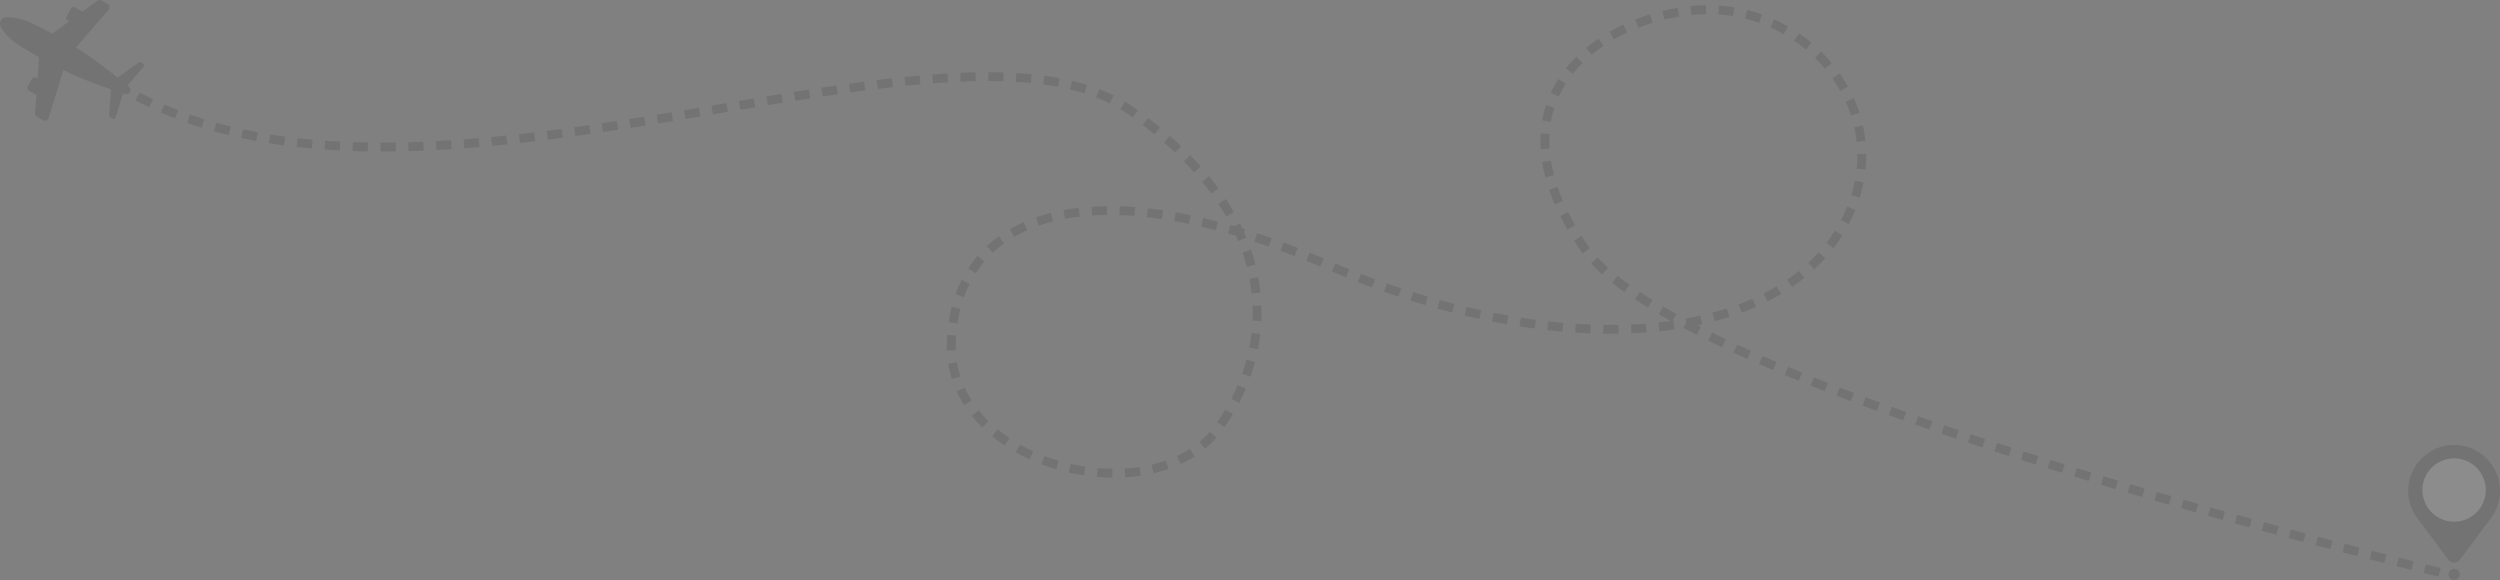 <?xml version="1.0" encoding="UTF-8"?>
<svg xmlns="http://www.w3.org/2000/svg" xmlns:xlink="http://www.w3.org/1999/xlink" width="812.408" height="188.5" viewBox="0 0 812.408 188.5">
  <rect x="0" y="0" width="812.408" height="188.5" fill="#808080" stroke="none"/>
  <defs>
    <clipPath id="clip-path">
      <rect id="Rectangle_38248" data-name="Rectangle 38248" width="812.408" height="188.5" fill="none"></rect>
    </clipPath>
  </defs>
  <g id="Groupe_23295" data-name="Groupe 23295" opacity="0.1">
    <g id="Groupe_23252" data-name="Groupe 23252" clip-path="url(#clip-path)">
      <path id="Tracé_128928" data-name="Tracé 128928" d="M1873.449,36.811l.427-5.981-2.453-1.36a.972.972,0,0,1-.378-1.318l1.409-2.544a.972.972,0,0,1,1.318-.378l.486.269.492-6.883q-1.5-.86-2.982-1.762l-3.314-2.022a18.748,18.748,0,0,1-6.054-5.941,2.142,2.142,0,0,1,1.824-3.291,18.742,18.742,0,0,1,8.247,1.982l3.471,1.737q1.567.784,3.109,1.612l5.5-4.015-.486-.269a.972.972,0,0,1-.378-1.318l1.409-2.544a.972.972,0,0,1,1.318-.378l2.454,1.36,4.844-3.534a1.21,1.21,0,0,1,1.3-.081l2.049,1.135a1.209,1.209,0,0,1,.328,1.849l-10.641,12.283a124.516,124.516,0,0,1,11.424,8.157l2.088,1.676,6.811-4.97a.569.569,0,0,1,.611-.038l.965.534a.569.569,0,0,1,.154.87l-5.27,6.083a.6.6,0,0,1-.085.078l.474.381a1.379,1.379,0,0,1-1.317,2.377l-.61-.213a.565.565,0,0,1-.024.2l-2.363,7.694a.569.569,0,0,1-.82.331l-.965-.534a.568.568,0,0,1-.292-.539l.607-8.492-2.495-.87a124.487,124.487,0,0,1-12.989-5.368l-4.8,15.613a1.209,1.209,0,0,1-1.742.7l-2.049-1.135a1.209,1.209,0,0,1-.62-1.144" transform="translate(-1862.061 0)"></path>
      <path id="Tracé_128929" data-name="Tracé 128929" d="M795.32,189.833l.685-2.8c-1.445-.354-3.053-.75-4.811-1.186l-.692,2.793c1.761.437,3.371.833,4.818,1.188m-8.824-2.186.7-2.792q-2.274-.569-4.8-1.206l-.7,2.79q2.524.638,4.8,1.207m-8.8-2.222.71-2.789q-2.312-.589-4.789-1.224L772.9,184.2q2.478.636,4.795,1.226m-8.786-2.255.721-2.786q-2.331-.6-4.782-1.243l-.727,2.785q2.453.641,4.788,1.244m-8.774-2.288.731-2.783q-2.342-.616-4.776-1.26l-.737,2.782q2.436.646,4.782,1.262m-8.763-2.32.742-2.781q-2.349-.627-4.77-1.278l-.747,2.779q2.423.652,4.776,1.28m-8.753-2.353.752-2.778q-2.353-.638-4.765-1.3l-.758,2.776q2.414.659,4.771,1.3m-8.743-2.386.763-2.775q-2.356-.648-4.759-1.314l-.769,2.773q2.406.667,4.765,1.316m-8.733-2.419.774-2.772q-2.357-.659-4.753-1.334l-.78,2.771q2.4.675,4.759,1.335m-8.722-2.456.786-2.768q-2.358-.669-4.747-1.353l-.792,2.767q2.391.685,4.753,1.355m-8.712-2.491.8-2.765q-2.358-.68-4.742-1.373l-.8,2.763q2.386.694,4.747,1.375m-8.7-2.53.809-2.761q-2.357-.691-4.734-1.395l-.816,2.76q2.38.7,4.741,1.4m-8.689-2.569.823-2.757q-2.356-.7-4.727-1.417l-.831,2.756q2.375.715,4.735,1.419m-8.676-2.611.836-2.754q-2.354-.714-4.72-1.44l-.844,2.751q2.368.727,4.728,1.443m-317.3-1.089.026-2.878c-1.591-.014-3.211-.092-4.817-.231l-.249,2.867c1.68.146,3.375.227,5.04.242m4.211-.107c1.7-.1,3.4-.278,5.033-.522l-.426-2.846c-1.554.232-3.162.4-4.78.5Zm-13.426-.631.429-2.846c-1.586-.239-3.182-.54-4.744-.9l-.638,2.806c1.631.371,3.3.686,4.954.935m22.61-.683a47.6,47.6,0,0,0,4.885-1.413l-.95-2.717a44.8,44.8,0,0,1-4.589,1.327Zm295.237-.145.851-2.75q-2.346-.726-4.7-1.462l-.859,2.747q2.356.737,4.706,1.464m-326.867-1.166.812-2.761c-1.545-.455-3.083-.971-4.573-1.535l-1.02,2.691c1.557.591,3.166,1.131,4.781,1.605m318.235-1.531.866-2.745q-2.352-.742-4.706-1.493l-.875,2.741q2.358.752,4.715,1.5m-277.779-.17a38.32,38.32,0,0,0,4.491-2.466l-1.554-2.422a35.347,35.347,0,0,1-4.153,2.28ZM337.451,151.7l1.2-2.618c-1.473-.673-2.916-1.406-4.289-2.18l-1.412,2.507c1.443.812,2.958,1.583,4.5,2.29M655.7,150.638l.882-2.739q-2.348-.757-4.693-1.521L651,149.113q2.35.767,4.7,1.524m-261.182-2.411a32.26,32.26,0,0,0,3.687-3.606l-2.173-1.887a29.318,29.318,0,0,1-3.356,3.283Zm252.564-.4.9-2.734q-2.345-.773-4.683-1.552l-.911,2.73q2.343.781,4.693,1.555m-317.734-.625,1.6-2.394c-1.345-.9-2.641-1.856-3.85-2.848l-1.825,2.225c1.283,1.053,2.655,2.068,4.079,3.017m309.136-2.241.919-2.727q-2.341-.789-4.671-1.585l-.931,2.723q2.336.8,4.682,1.589m-8.578-2.929.94-2.72q-2.337-.808-4.658-1.623l-.953,2.716q2.328.816,4.67,1.626m-307.79-.679,2.018-2.052a40.145,40.145,0,0,1-3.193-3.529l-2.247,1.8a43.138,43.138,0,0,0,3.422,3.782m78.678-.12c.957-1.369,1.876-2.793,2.732-4.232l-2.473-1.471c-.821,1.379-1.7,2.743-2.618,4.055Zm220.557-2.2.963-2.712q-2.331-.828-4.643-1.662l-.977,2.707q2.318.837,4.656,1.667m-8.53-3.074.989-2.7q-2.325-.85-4.626-1.707l-1,2.7q2.308.859,4.641,1.712m-296.608-1.853,2.427-1.546a34.27,34.27,0,0,1-2.26-4.15l-2.618,1.2a37.091,37.091,0,0,0,2.45,4.5m89.348-.777c.769-1.494,1.489-3.029,2.139-4.563l-2.649-1.123c-.623,1.468-1.312,2.938-2.049,4.369Zm198.759-.529,1.017-2.692q-2.318-.876-4.606-1.756l-1.034,2.686q2.3.883,4.623,1.763m-8.467-3.254,1.048-2.681q-2.309-.9-4.583-1.812l-1.068,2.672q2.283.913,4.6,1.82m-8.428-3.363,1.085-2.666q-2.3-.936-4.557-1.876l-1.107,2.656q2.267.945,4.578,1.885m-275.2-.569,2.743-.87a32.385,32.385,0,0,1-1.094-4.584l-2.84.462a35.2,35.2,0,0,0,1.191,4.993m97-.763c.558-1.587,1.059-3.208,1.488-4.819l-2.78-.742c-.411,1.54-.889,3.089-1.422,4.606ZM579.044,122.7l1.127-2.648q-2.288-.973-4.523-1.95l-1.152,2.637q2.247.982,4.549,1.961m-8.324-3.63,1.175-2.627c-1.507-.674-3.015-1.36-4.482-2.036l-1.206,2.613c1.477.682,3,1.371,4.513,2.051m-260.123-2.7,2.875-.122c-.021-.495-.032-.995-.032-1.486,0-.464.009-.941.028-1.42.025-.618.06-1.243.1-1.857l-2.87-.209c-.047.646-.084,1.3-.11,1.952-.02.516-.031,1.031-.031,1.533,0,.531.012,1.072.034,1.608m101.058-.43c.326-1.649.587-3.327.777-4.986l-2.859-.328c-.181,1.583-.431,3.183-.741,4.757Zm150.812-.675,1.234-2.6c-1.493-.708-2.983-1.428-4.429-2.14L558,113.114c1.458.718,2.961,1.443,4.466,2.158m-8.164-4.008,1.305-2.565q-.538-.274-1.073-.549.766-.161,1.522-.331l-.631-2.808c-1.562.351-3.168.675-4.774.962l.211,1.18-.967,1.818c1.424.758,2.906,1.529,4.406,2.292M526.21,110.9q1.326,0,2.638-.021l-.046-2.877q-2.421.038-4.89,0l-.04,2.878q1.175.017,2.339.016m-6.483-.123.109-2.876c-1.609-.061-3.253-.146-4.887-.252l-.187,2.872c1.66.108,3.331.194,4.966.257M533,110.762c1.673-.072,3.346-.171,4.973-.295l-.219-2.87c-1.595.122-3.236.219-4.876.289Zm-22.365-.552.25-2.868c-1.612-.14-3.252-.3-4.873-.486l-.321,2.86c1.645.185,3.309.35,4.945.493m31.474-.12c1.665-.177,3.33-.386,4.949-.62l-.412-2.848-.193.028,1.2-2.172c-1.464-.812-2.9-1.629-4.262-2.429l-1.455,2.483c1.242.728,2.54,1.47,3.865,2.209-1.316.181-2.658.345-4,.488Zm-40.529-.877.378-2.853c-1.6-.213-3.233-.449-4.85-.7l-.444,2.843c1.639.256,3.293.495,4.916.71m-9-1.388.5-2.834c-1.594-.28-3.215-.583-4.819-.9l-.559,2.823c1.624.322,3.266.629,4.88.911m-178.565-.308a47.168,47.168,0,0,1,.946-4.688l-2.788-.715a50.021,50.021,0,0,0-1,4.975Zm246.091-.69c1.625-.432,3.241-.906,4.8-1.406l-.879-2.74c-1.516.486-3.085.945-4.664,1.365Zm-147.335-.062c.043-.934.065-1.882.065-2.816,0-.743-.014-1.494-.041-2.233l-2.876.105c.025.7.039,1.42.039,2.128,0,.89-.021,1.793-.062,2.683Zm70.879-.691.609-2.812c-1.6-.345-3.2-.711-4.782-1.087l-.667,2.8c1.6.38,3.225.75,4.84,1.1m85.206-2.017c1.583-.588,3.147-1.222,4.65-1.883l-1.159-2.634c-1.451.639-2.963,1.251-4.493,1.819Zm-94.061-.073.713-2.788c-1.577-.4-3.173-.828-4.74-1.261L470,102.709c1.586.439,3.2.868,4.795,1.276m63.589-1.592,1.514-2.447c-1.431-.885-2.816-1.774-4.116-2.64l-1.6,2.395c1.327.884,2.739,1.79,4.2,2.693m-72.359-.818.811-2.761c-1.57-.461-3.149-.941-4.694-1.427l-.863,2.745c1.563.491,3.159.977,4.746,1.443m111.266-1.187c1.509-.762,2.993-1.577,4.41-2.42l-1.472-2.473c-1.36.81-2.786,1.592-4.236,2.324ZM316.121,99.033a39.13,39.13,0,0,1,1.872-4.368l-2.57-1.3a42.063,42.063,0,0,0-2.01,4.69Zm141.222-.171.9-2.731c-1.534-.508-3.1-1.041-4.645-1.585l-.954,2.715c1.565.549,3.144,1.088,4.694,1.6m-47.71-1.041,2.862-.3c-.176-1.661-.422-3.341-.734-4.994l-2.828.533c.3,1.577.533,3.179.7,4.763m121.125-.487L532.435,95c-1.368-.982-2.673-1.967-3.877-2.93l-1.8,2.248c1.243.994,2.588,2.01,4,3.021m-82-1.472.994-2.7c-1.519-.559-3.064-1.143-4.592-1.736l-1.041,2.683c1.543.6,3.1,1.189,4.638,1.754m136.479-.152c1.4-.957,2.764-1.968,4.051-3.007l-1.807-2.239c-1.228.99-2.529,1.956-3.867,2.87ZM440.281,92.585l1.08-2.667c-1.508-.611-3.033-1.243-4.535-1.881L435.7,90.686c1.516.644,3.057,1.283,4.58,1.9m83.28-.976,1.92-2.143c-1.258-1.127-2.411-2.253-3.428-3.348l-2.109,1.959c1.076,1.159,2.293,2.348,3.616,3.533m-203.6-.372a35.7,35.7,0,0,1,2.831-3.8L320.6,85.571a38.54,38.54,0,0,0-3.059,4.1Zm272.514-1.291c1.239-1.154,2.432-2.368,3.545-3.608l-2.142-1.922c-1.056,1.176-2.188,2.328-3.364,3.424ZM408.058,89.14l2.786-.72c-.416-1.609-.9-3.234-1.45-4.829l-2.723.932c.522,1.525.989,3.079,1.386,4.617m23.865-.073,1.124-2.649c-1.517-.644-3.057-1.282-4.578-1.9l-1.082,2.667c1.508.611,3.034,1.244,4.536,1.882m-8.337-3.391,1.044-2.682c-1.55-.6-3.111-1.194-4.637-1.757l-.995,2.7c1.51.557,3.054,1.142,4.589,1.739m93.623-.863,2.307-1.72c-.258-.347-.505-.694-.734-1.031-.674-.994-1.329-2-1.947-2.974L514.4,80.622c.635,1.006,1.308,2.034,2,3.055.253.372.525.754.809,1.135m-191.692-.224a37.473,37.473,0,0,1,3.661-3.015l-1.685-2.333a40.275,40.275,0,0,0-3.945,3.248Zm273.195-1.5c1.026-1.339,2-2.74,2.887-4.162l-2.44-1.526c-.842,1.345-1.76,2.67-2.732,3.937ZM415.15,82.553l.953-2.715c-1.566-.55-3.147-1.087-4.7-1.6l-.9,2.734c1.533.5,3.095,1.034,4.644,1.577m-9.9-1.79,2.66-1.1q-.357-.863-.742-1.728l.294-.951-.845-.259q-.385-.825-.792-1.641l-1.765.879q-.683-.2-1.358-.391l-.787,2.768c.866.245,1.743.5,2.625.763q.369.829.711,1.658M332.5,79.417a43.983,43.983,0,0,1,4.252-2.166l-1.168-2.631a46.971,46.971,0,0,0-4.53,2.308Zm65.476-2.149.729-2.784c-1.621-.425-3.244-.827-4.825-1.2l-.655,2.8c1.556.364,3.154.761,4.751,1.179m114.271-.22,2.5-1.429c-.818-1.429-1.588-2.868-2.287-4.275l-2.577,1.282c.725,1.457,1.521,2.945,2.366,4.422M340.464,75.785c1.475-.515,3.023-.979,4.6-1.38l-.708-2.789c-1.659.421-3.288.91-4.842,1.452Zm263.23-.522c.316-.609.625-1.233.917-1.852.428-.909.833-1.835,1.2-2.751l-2.669-1.076c-.349.866-.732,1.741-1.137,2.6-.276.587-.568,1.177-.868,1.753Zm-214.446-.055.588-2.817c-1.642-.344-3.287-.661-4.887-.944l-.5,2.834c1.571.278,3.186.59,4.8.927m-8.818-1.582.423-2.847c-1.663-.247-3.327-.463-4.945-.642L375.59,73c1.582.176,3.211.387,4.839.629m-31.441-.08c1.543-.287,3.15-.528,4.777-.716l-.33-2.859c-1.693.2-3.366.446-4.974.745Zm52.364-.732,2.5-1.425c-.816-1.432-1.7-2.873-2.622-4.282l-2.406,1.578c.891,1.359,1.742,2.748,2.528,4.128m-29.806-.2.221-2.87c-1.686-.13-3.365-.222-4.989-.275l-.093,2.876c1.582.051,3.217.141,4.861.268m-13.761-.144c1.573-.1,3.2-.159,4.849-.173l-.025-2.878c-1.7.015-3.382.075-5.007.178ZM508.12,68.823l2.644-1.136c-.648-1.508-1.233-3.021-1.738-4.5l-2.723.932c.529,1.545,1.14,3.127,1.817,4.7m99.11-2.15a47.954,47.954,0,0,0,1.241-4.929l-2.824-.552a45.112,45.112,0,0,1-1.166,4.632Zm-210.7-1.309,2.327-1.694c-.966-1.326-1.995-2.661-3.058-3.967l-2.231,1.817c1.031,1.266,2.028,2.559,2.963,3.844m108.555-5.275,2.783-.732c-.414-1.576-.748-3.152-.991-4.684l-2.842.452c.258,1.626.612,3.3,1.05,4.964M390.94,58.437l2.152-1.911c-1.088-1.226-2.234-2.456-3.407-3.658l-2.06,2.01c1.141,1.169,2.257,2.367,3.315,3.559m218.153-.888a45.3,45.3,0,0,0,.232-4.566c0-.173,0-.347,0-.521l-2.878.035q0,.242,0,.484a42.446,42.446,0,0,1-.217,4.278ZM384.74,52.026l1.985-2.084c-1.185-1.13-2.424-2.263-3.682-3.368l-1.9,2.162c1.229,1.08,2.439,2.186,3.6,3.289m-257.767-.354c1.488,0,3.01-.012,4.524-.034l-.042-2.877c-1.5.022-3.009.033-4.482.033h-.43l0,2.878Zm-4.571-.036.046-2.877c-1.642-.026-3.293-.067-4.909-.122l-.1,2.877c1.633.056,3.3.1,4.961.123m13.223-.084c1.625-.045,3.291-.1,4.952-.171l-.12-2.875c-1.647.068-3.3.125-4.911.17Zm-22.32-.213.145-2.874c-1.648-.083-3.3-.183-4.9-.3l-.2,2.871c1.621.116,3.288.217,4.957.3m31.4-.153c1.615-.085,3.279-.183,4.944-.292l-.187-2.872c-1.653.108-3.3.205-4.909.289Zm358.857-.279,2.872-.184c-.054-.84-.081-1.684-.081-2.508,0-.749.023-1.5.067-2.239l-2.872-.173c-.048.794-.072,1.606-.072,2.413,0,.886.029,1.792.087,2.692m-399.338-.2.257-2.866c-1.635-.147-3.276-.313-4.877-.495L99.276,50.2c1.624.184,3.287.353,4.945.5m49.54-.1q2.463-.184,4.934-.4l-.247-2.867q-2.455.211-4.9.4Zm9.041-.768q2.467-.233,4.938-.491l-.3-2.862q-2.458.256-4.911.488ZM95.162,49.7l.383-2.852c-1.63-.219-3.26-.46-4.845-.716l-.458,2.841c1.61.26,3.265.5,4.92.727M171.85,48.9q2.461-.274,4.924-.569l-.342-2.858q-2.451.294-4.9.567Zm434.36-.372,2.861-.305a45.192,45.192,0,0,0-.825-5.024l-2.809.626a42.323,42.323,0,0,1,.773,4.7M86.154,48.26l.525-2.83c-1.611-.3-3.225-.622-4.8-.962l-.608,2.813c1.6.345,3.242.675,4.88.978m94.718-.429q2.454-.31,4.909-.636l-.379-2.853q-2.445.326-4.89.634Zm9-1.191q2.449-.338,4.9-.692l-.41-2.848q-2.439.351-4.88.689ZM77.227,46.352l.681-2.8c-1.591-.388-3.182-.8-4.728-1.234l-.773,2.772c1.576.439,3.2.863,4.82,1.258m300.82-.249,1.831-2.221c-1.255-1.034-2.568-2.077-3.9-3.1l-1.752,2.283c1.307,1,2.592,2.024,3.822,3.037M198.84,45.353q2.445-.363,4.884-.737l-.435-2.845q-2.434.372-4.871.735Zm8.949-1.366q2.44-.382,4.873-.771l-.454-2.842q-2.429.389-4.863.77ZM68.421,43.922l.853-2.748c-1.559-.484-3.119-1-4.635-1.53l-.952,2.715c1.55.543,3.143,1.069,4.735,1.563m148.3-1.36q2.435-.4,4.863-.8l-.468-2.84q-2.424.4-4.856.8Zm290.154-.5A33.867,33.867,0,0,1,508,37.477l-2.738-.885a36.694,36.694,0,0,0-1.228,4.975ZM225.626,41.1q2.44-.406,4.869-.813l-.475-2.838q-2.428.407-4.866.813ZM59.784,40.92l1.038-2.684c-1.519-.587-3.037-1.21-4.512-1.849l-1.144,2.64c1.51.655,3.063,1.291,4.618,1.892m311.177-.287,1.689-2.33q-.7-.506-1.409-1.009c-.889-.63-1.823-1.241-2.775-1.818l-1.491,2.462c.894.541,1.769,1.115,2.6,1.7q.7.495,1.383.99m233.434-.638,2.739-.883a46.866,46.866,0,0,0-1.822-4.748l-2.627,1.175a44.09,44.09,0,0,1,1.71,4.455M234.551,39.6l4.867-.818-.477-2.838-4.867.818Zm8.922-1.5,4.866-.812-.472-2.839q-2.426.4-4.87.813Zm-192.1-.8,1.235-2.6c-1.469-.7-2.934-1.433-4.353-2.184l-1.346,2.544c1.455.77,2.957,1.524,4.464,2.239m201.017-.687q2.443-.4,4.867-.8l-.46-2.841q-2.427.393-4.874.8Zm111.085-.6,1.276-2.58c-1.473-.729-3.033-1.412-4.635-2.031L359.082,34.1c1.521.588,3,1.236,4.4,1.927m-102.162-.849q2.447-.389,4.869-.764l-.44-2.844q-2.429.376-4.881.766ZM509.43,33.81a34.785,34.785,0,0,1,2.262-4.154l-2.428-1.544a37.712,37.712,0,0,0-2.45,4.5Zm-239.184-.021q2.451-.369,4.874-.719l-.412-2.848q-2.431.352-4.89.722Zm85.044-1.015.859-2.747c-1.555-.486-3.187-.934-4.852-1.332l-.668,2.8c1.6.382,3.169.812,4.661,1.279m-76.106-.281q2.455-.34,4.879-.657l-.372-2.854q-2.435.318-4.9.661ZM600.9,31.981l2.513-1.4a49.341,49.341,0,0,0-2.7-4.3l-2.356,1.653a46.559,46.559,0,0,1,2.543,4.051m-312.767-.659q2.462-.3,4.887-.575l-.321-2.86q-2.439.274-4.916.578Zm58.546-.665.53-2.828c-1.59-.3-3.254-.565-4.943-.792l-.384,2.852c1.641.221,3.255.48,4.8.769m-49.585-.347c1.656-.169,3.3-.326,4.894-.467l-.255-2.867c-1.6.142-3.263.3-4.931.472Zm8.973-.8c1.663-.126,3.311-.237,4.9-.33L310.8,26.3c-1.6.093-3.269.206-4.948.333Zm31.782-.085.28-2.864c-1.609-.157-3.282-.287-4.973-.386l-.169,2.873c1.655.1,3.291.224,4.863.377m-22.8-.45c1.663-.069,3.312-.12,4.9-.151l-.056-2.877c-1.61.031-3.28.083-4.965.153Zm13.87-.109.089-2.877c-1.608-.05-3.28-.077-4.973-.08l-.005,2.878c1.665,0,3.309.03,4.889.079m185.07-2.422a40.555,40.555,0,0,1,3.184-3.536l-2.025-2.046a43.568,43.568,0,0,0-3.409,3.789Zm81.941-1.676,2.209-1.845c-1.077-1.29-2.234-2.545-3.439-3.729l-2.017,2.052c1.138,1.118,2.23,2.3,3.247,3.521m-75.8-4.528c1.2-1,2.5-1.96,3.84-2.866l-1.609-2.386c-1.421.958-2.788,1.979-4.064,3.034Zm69.6-1.677,1.845-2.209c-1.292-1.08-2.652-2.109-4.042-3.06L585.9,15.666c1.315.9,2.6,1.873,3.823,2.893m-62.358-3.3c1.37-.783,2.809-1.528,4.276-2.213l-1.218-2.608c-1.539.719-3.049,1.5-4.487,2.322Zm55.149-1.714,1.43-2.5c-1.462-.837-2.982-1.613-4.515-2.305l-1.184,2.623c1.45.655,2.886,1.388,4.269,2.18m-47.177-2.081c1.483-.58,3.017-1.115,4.559-1.589l-.846-2.75c-1.61.5-3.211,1.053-4.761,1.659Zm39.2-1.595.969-2.71c-1.589-.568-3.222-1.064-4.853-1.473l-.7,2.791c1.54.386,3.082.855,4.584,1.392m-30.762-1.06c1.566-.379,3.158-.7,4.732-.965L548.04,5c-1.643.272-3.3.611-4.939,1.007Zm22.27-1.144.47-2.839c-1.663-.275-3.358-.469-5.04-.578l-.186,2.872c1.587.1,3.188.287,4.756.546M552.5,7.311c1.621-.163,3.239-.259,4.806-.286l-.048-2.877c-1.648.028-3.345.129-5.046.3Z" transform="translate(-2.883 -2.442)"></path>
      <path id="Tracé_128930" data-name="Tracé 128930" d="M13.074,389.05a2.3,2.3,0,0,0,3.677,0L27.3,374.932a14.912,14.912,0,1,0-24.77,0Z" transform="translate(782.584 -207.118)"></path>
      <path id="Tracé_128931" data-name="Tracé 128931" d="M11.251,372.583A10.287,10.287,0,1,0,21.538,362.3a10.287,10.287,0,0,0-10.287,10.287" transform="translate(775.958 -213.349)" fill="#fff"></path>
      <path id="Tracé_128932" data-name="Tracé 128932" d="M31.825,451.438a1.829,1.829,0,1,0,1.829-1.829,1.829,1.829,0,0,0-1.829,1.829" transform="translate(763.843 -264.766)"></path>
    </g>
  </g>
</svg>
